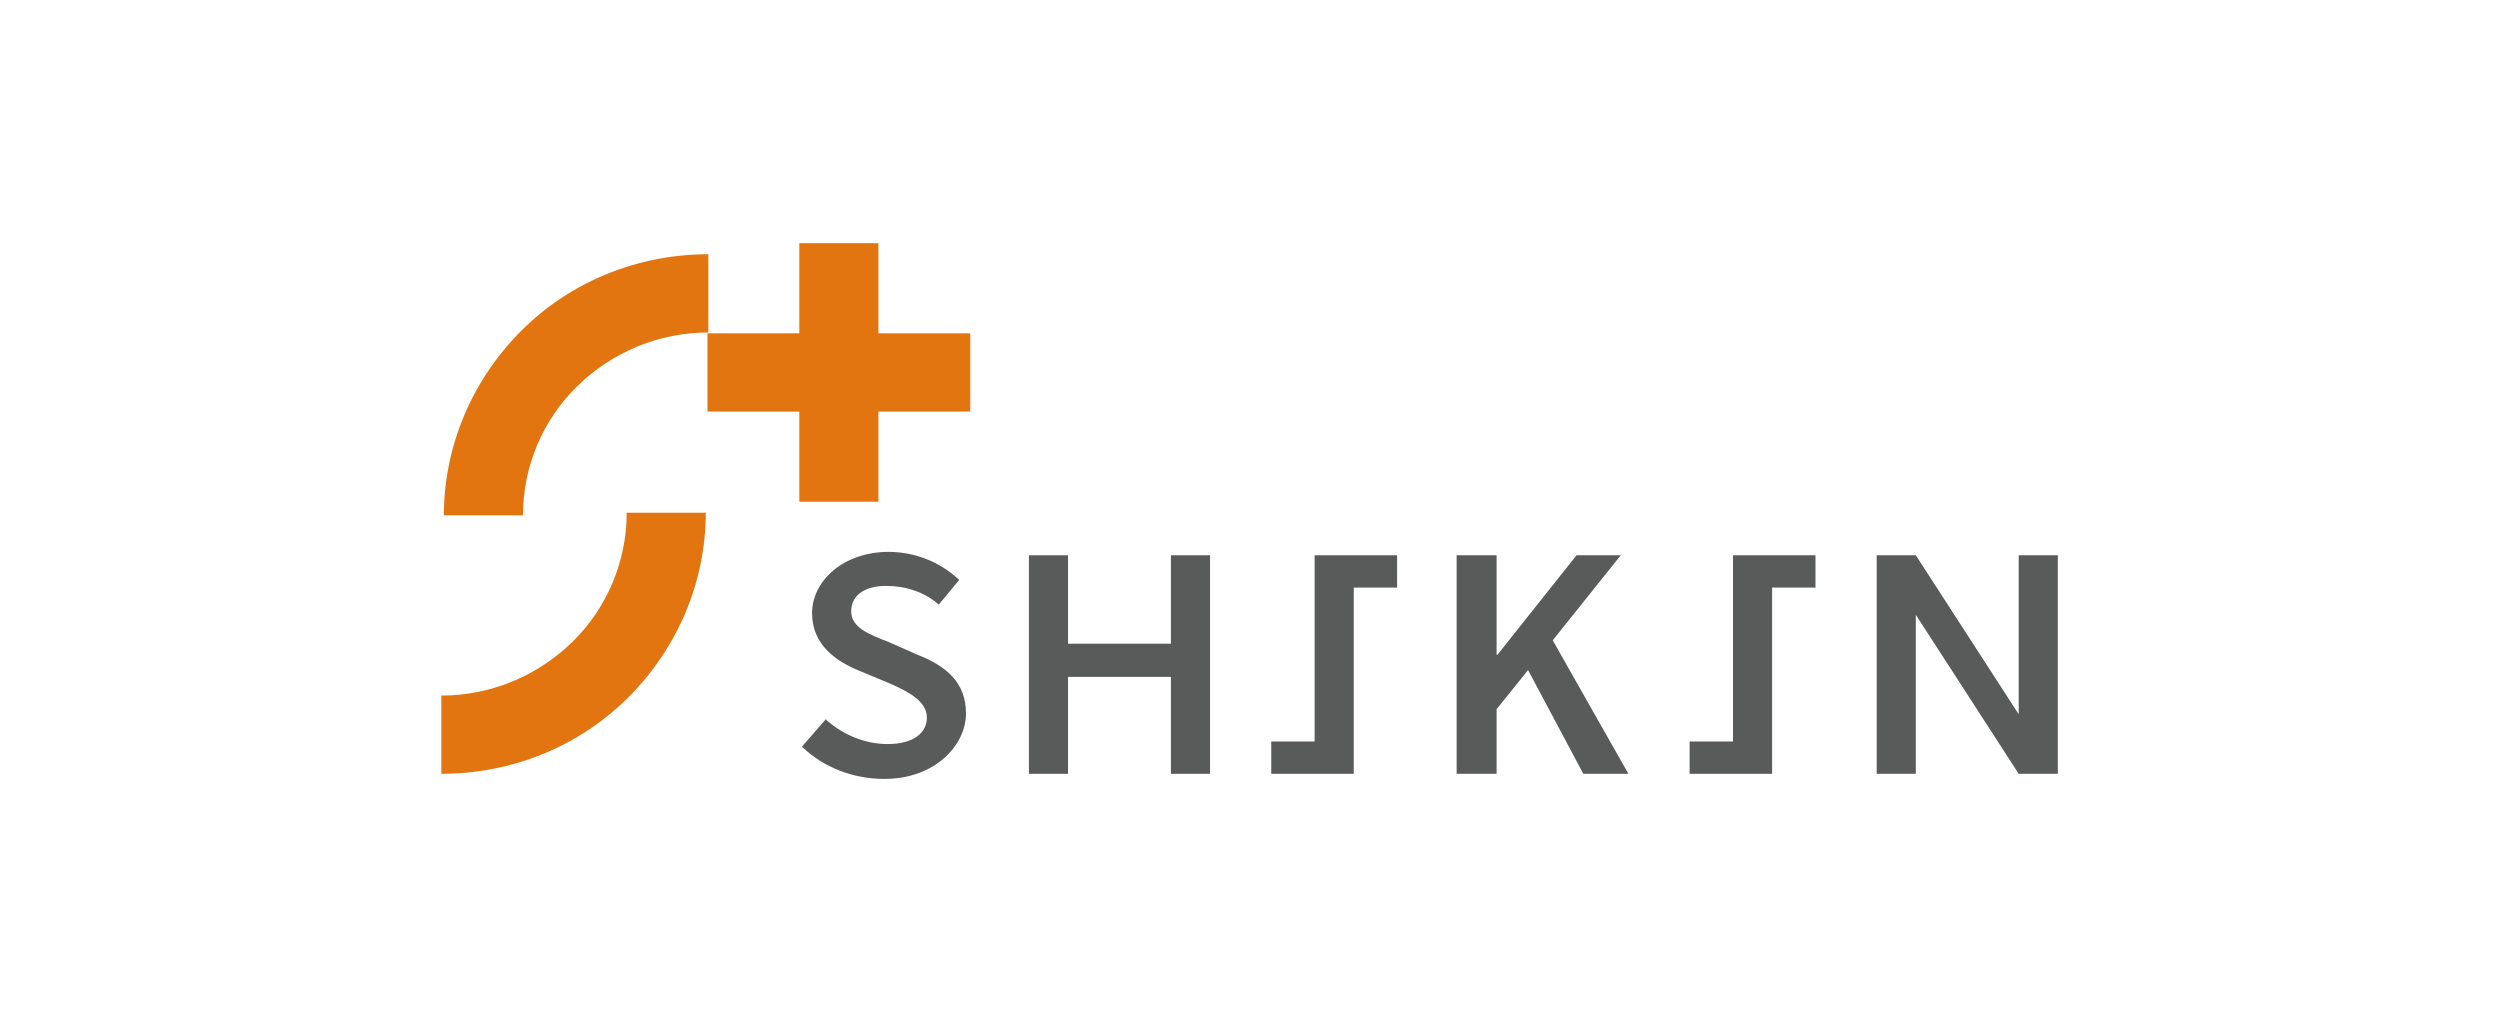 <?xml version="1.0" encoding="UTF-8"?>
<svg id="_レイヤー_1" data-name="レイヤー_1" xmlns="http://www.w3.org/2000/svg" version="1.1" viewBox="0 0 294 120">
  <!-- Generator: Adobe Illustrator 29.7.1, SVG Export Plug-In . SVG Version: 2.1.1 Build 8)  -->
  <defs>
    <style>
      .st0 {
        fill: none;
      }

      .st1 {
        fill: #595a5a;
      }

      .st2 {
        fill: #e2750f;
      }
    </style>
  </defs>
  <rect class="st0" x=".8" width="292.3" height="120"/>
  <rect class="st0" x="52" y="18" width="190" height="84"/>
  <g>
    <path class="st2" d="M103.6,39.2h-.3v-10.6h-9.3v10.6h-10.8v9.2h10.8v10.6h9.3v-10.6h10.8v-9.2h-10.5Z"/>
    <path class="st1" d="M94.4,87.7l2.7-3.1c2,1.8,4.6,2.9,7.3,2.9,3,0,4.6-1.3,4.6-3.1s-1.8-2.9-4.3-4l-3.6-1.5c-2.7-1.1-5.6-3-5.6-6.8s3.7-7.2,9-7.2c3.1,0,6.1,1.2,8.3,3.3l-2.4,2.9c-1.7-1.5-3.9-2.2-6.2-2.2-2.5,0-4.1,1.1-4.1,3s2.1,2.7,4.4,3.6l3.4,1.5c3.3,1.3,5.7,3.2,5.7,6.9s-3.6,7.7-9.6,7.7c-3.6,0-7.1-1.3-9.7-3.8Z"/>
    <path class="st1" d="M149.5,87.2h5.1v-21.9h9.7v3.8h-5.1v21.9h-9.7v-3.8Z"/>
    <path class="st1" d="M191.5,91l-8.9-15.7,8-10h-5.2l-9.3,11.7h-.1v-11.7h-4.7v25.7h4.7v-7.6l3.7-4.6,6.5,12.2h5.2Z"/>
    <path class="st1" d="M198.7,87.2h5.1v-21.9h9.7v3.8h-5.1v21.9h-9.7v-3.8Z"/>
    <path class="st1" d="M237.4,65.3v18.7l-12.1-18.7h-4.6v25.7h4.6v-18.7l12.1,18.7h4.6v-25.7h-4.6Z"/>
    <path class="st1" d="M137.7,65.3v10.4h-12.1v-10.4h-4.6v25.7h4.6v-11.4h12.1v11.4h4.6v-25.7h-4.6Z"/>
    <path class="st2" d="M61.5,60.6h-9.3c0-8.1,3.3-15.9,9.1-21.7,5.8-5.8,13.7-9,22-9v9.2c-5.8,0-11.3,2.3-15.4,6.3-4.1,4-6.4,9.5-6.4,15.2Z"/>
    <path class="st2" d="M73.7,60.3h9.3c0,8.1-3.3,15.9-9.1,21.7-5.8,5.8-13.7,9-22,9v-9.2c5.8,0,11.3-2.3,15.4-6.3,4.1-4,6.4-9.5,6.4-15.2Z"/>
  </g>
</svg>
